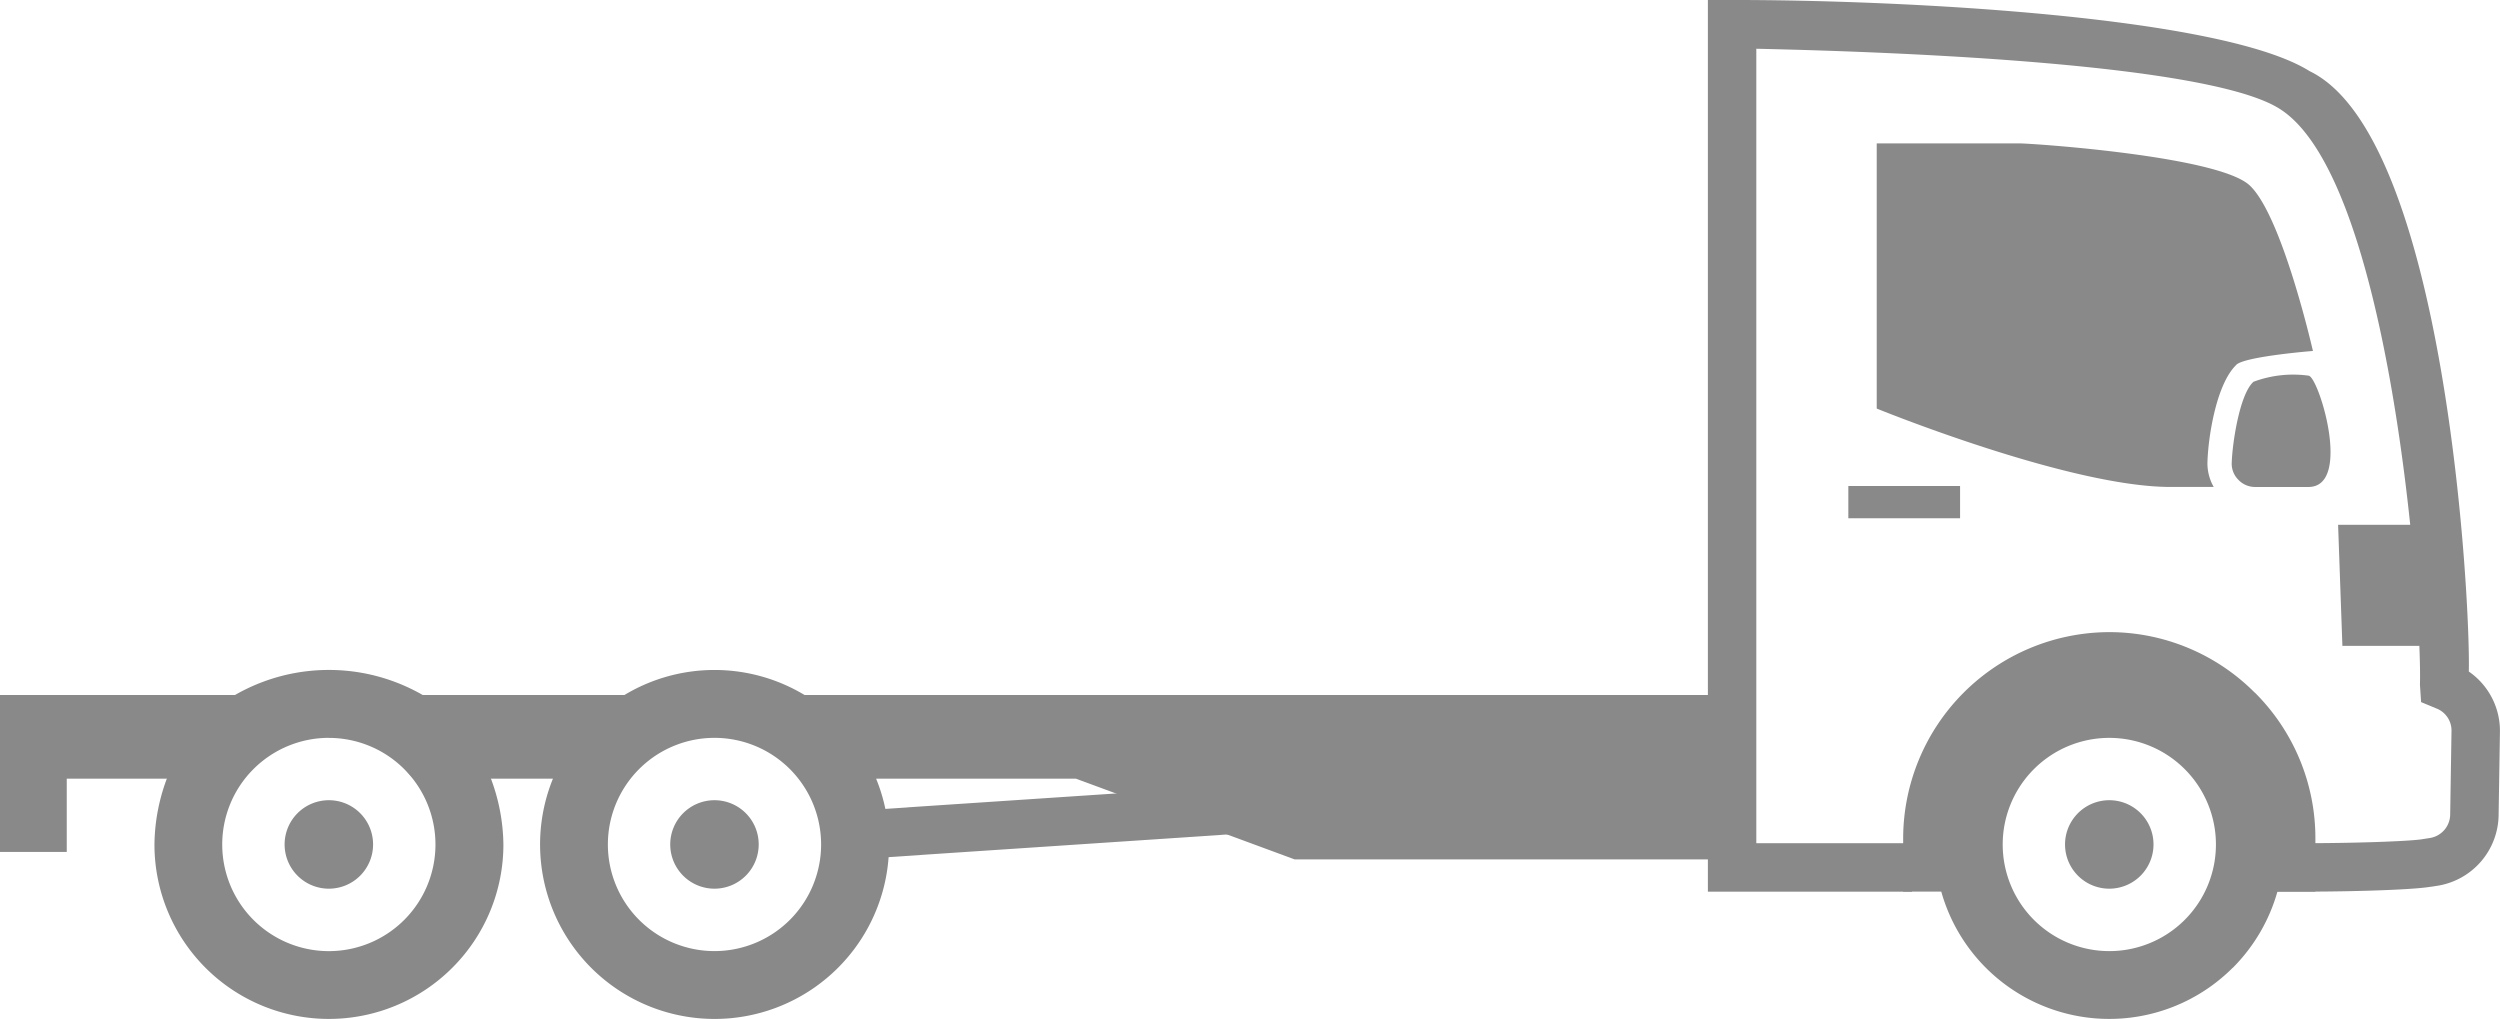 <svg xmlns="http://www.w3.org/2000/svg" width="110.211" height="44.918" viewBox="0 0 110.211 44.918">
  <g id="Raggruppa_1382" data-name="Raggruppa 1382" transform="translate(17)">
    <rect id="Rettangolo_322" data-name="Rettangolo 322" width="20.069" height="2.132" transform="translate(20.934 35.731) rotate(-3.827)" fill="#898989"/>
    <path id="Tracciato_888" data-name="Tracciato 888" d="M149.9,606.308h-3.366v-2.136H149.9c2.116,0,4.4-.077,5.078-.167l.4-.063a1.06,1.06,0,0,0,.885-1.039l.058-3.668a1.043,1.043,0,0,0-.66-1l-.68-.282-.051-.763c.1-3.488-1.3-22.57-6.29-25.455-3.251-1.9-16.285-2.438-22.966-2.585v35.023h6.865v2.136h-9V567h1.064c7.752,0,21.626.732,25.46,3.136,6,2.891,7.1,23.372,7.021,26.469a3.176,3.176,0,0,1,1.372,2.667l-.058,3.661a3.2,3.2,0,0,1-2.655,3.11l-.475.07C154.368,606.237,151.829,606.308,149.9,606.308Z" transform="translate(-65.248 -567.001)" fill="#898989"/>
    <path id="Tracciato_889" data-name="Tracciato 889" d="M141.134,569.828c1.436,1.308,2.8,7.309,2.8,7.309s-2.987.237-3.379.609v.006c-.859.821-1.231,3.085-1.27,4.264a2.093,2.093,0,0,0,.276,1.116h-1.911c-4.476,0-12.946-3.456-12.946-3.456V567.987h6.31C131.543,567.987,139.723,568.539,141.134,569.828Z" transform="translate(-58.97 -561.665)" fill="#898989"/>
    <path id="Tracciato_890" data-name="Tracciato 890" d="M128.1,569.875l-.019.02c-.6.577-.911,2.718-.936,3.533a1,1,0,0,0,.289.763,1.009,1.009,0,0,0,.75.32h2.36c1.9-.03.459-4.78,0-4.905A4.98,4.98,0,0,0,128.1,569.875Z" transform="translate(-45.76 -553.043)" fill="#898989"/>
    <path id="Tracciato_891" data-name="Tracciato 891" d="M135.841,571.347a9.05,9.05,0,0,1,6.412,2.668h.006a9.051,9.051,0,0,1,2.667,6.412v2.36h-1.674a7.742,7.742,0,0,1-1.969,3.36h-.006a7.693,7.693,0,0,1-12.844-3.36h-1.68v-2.36a9.108,9.108,0,0,1,9.086-9.08Zm0,4.662a4.7,4.7,0,1,0,4.7,4.7A4.7,4.7,0,0,0,135.841,576.009Z" transform="translate(-59.853 -543.48)" fill="#898989"/>
    <path id="Tracciato_892" data-name="Tracciato 892" d="M129.817,572.5a1.95,1.95,0,1,0,1.949,1.949A1.948,1.948,0,0,0,129.817,572.5Z" transform="translate(-53.83 -537.223)" fill="#898989"/>
    <rect id="Rettangolo_323" data-name="Rettangolo 323" width="4.926" height="1.422" transform="translate(64.483 21.425)" fill="#898989"/>
    <path id="Tracciato_893" data-name="Tracciato 893" d="M137.826,578.491h-3.945l-.189-5.335h3.669Z" transform="translate(-47.618 -550.019)" fill="#898989"/>
    <path id="Tracciato_894" data-name="Tracciato 894" d="M173.807,572.71h-40.89a7.694,7.694,0,0,0-7.938,0H97.45v6.919h2.943V576.4h7.786l1.875-2H113.9l1.776,2h6.15a7.693,7.693,0,0,0,12.561,8.343h0a7.679,7.679,0,0,0,1.686-8.343h8.81l9.644,3.559h19.281V572.71ZM128.948,574.6a4.7,4.7,0,1,1-4.7,4.7A4.7,4.7,0,0,1,128.948,574.6Z" transform="translate(-114.45 -542.072)" fill="#898989"/>
    <path id="Tracciato_895" data-name="Tracciato 895" d="M118.356,572.5a1.95,1.95,0,1,0,1.949,1.949A1.948,1.948,0,0,0,118.356,572.5Z" transform="translate(-103.858 -537.223)" fill="#898989"/>
    <path id="Tracciato_1060" data-name="Tracciato 1060" d="M134.385,573.635a8.3,8.3,0,0,0-10.875,0,8.5,8.5,0,0,0-2.251,5.667,7.69,7.69,0,0,0,13.126,5.438h0a7.674,7.674,0,0,0,2.257-5.438A8.509,8.509,0,0,0,134.385,573.635Zm-5.438.967a4.7,4.7,0,1,1-4.7,4.7A4.7,4.7,0,0,1,128.948,574.6Z" transform="translate(-131.45 -542.072)" fill="#898989"/>
    <path id="Tracciato_1061" data-name="Tracciato 1061" d="M118.356,572.5a1.95,1.95,0,1,0,1.949,1.949A1.948,1.948,0,0,0,118.356,572.5Z" transform="translate(-120.858 -537.223)" fill="#898989"/>
  </g>
</svg>
